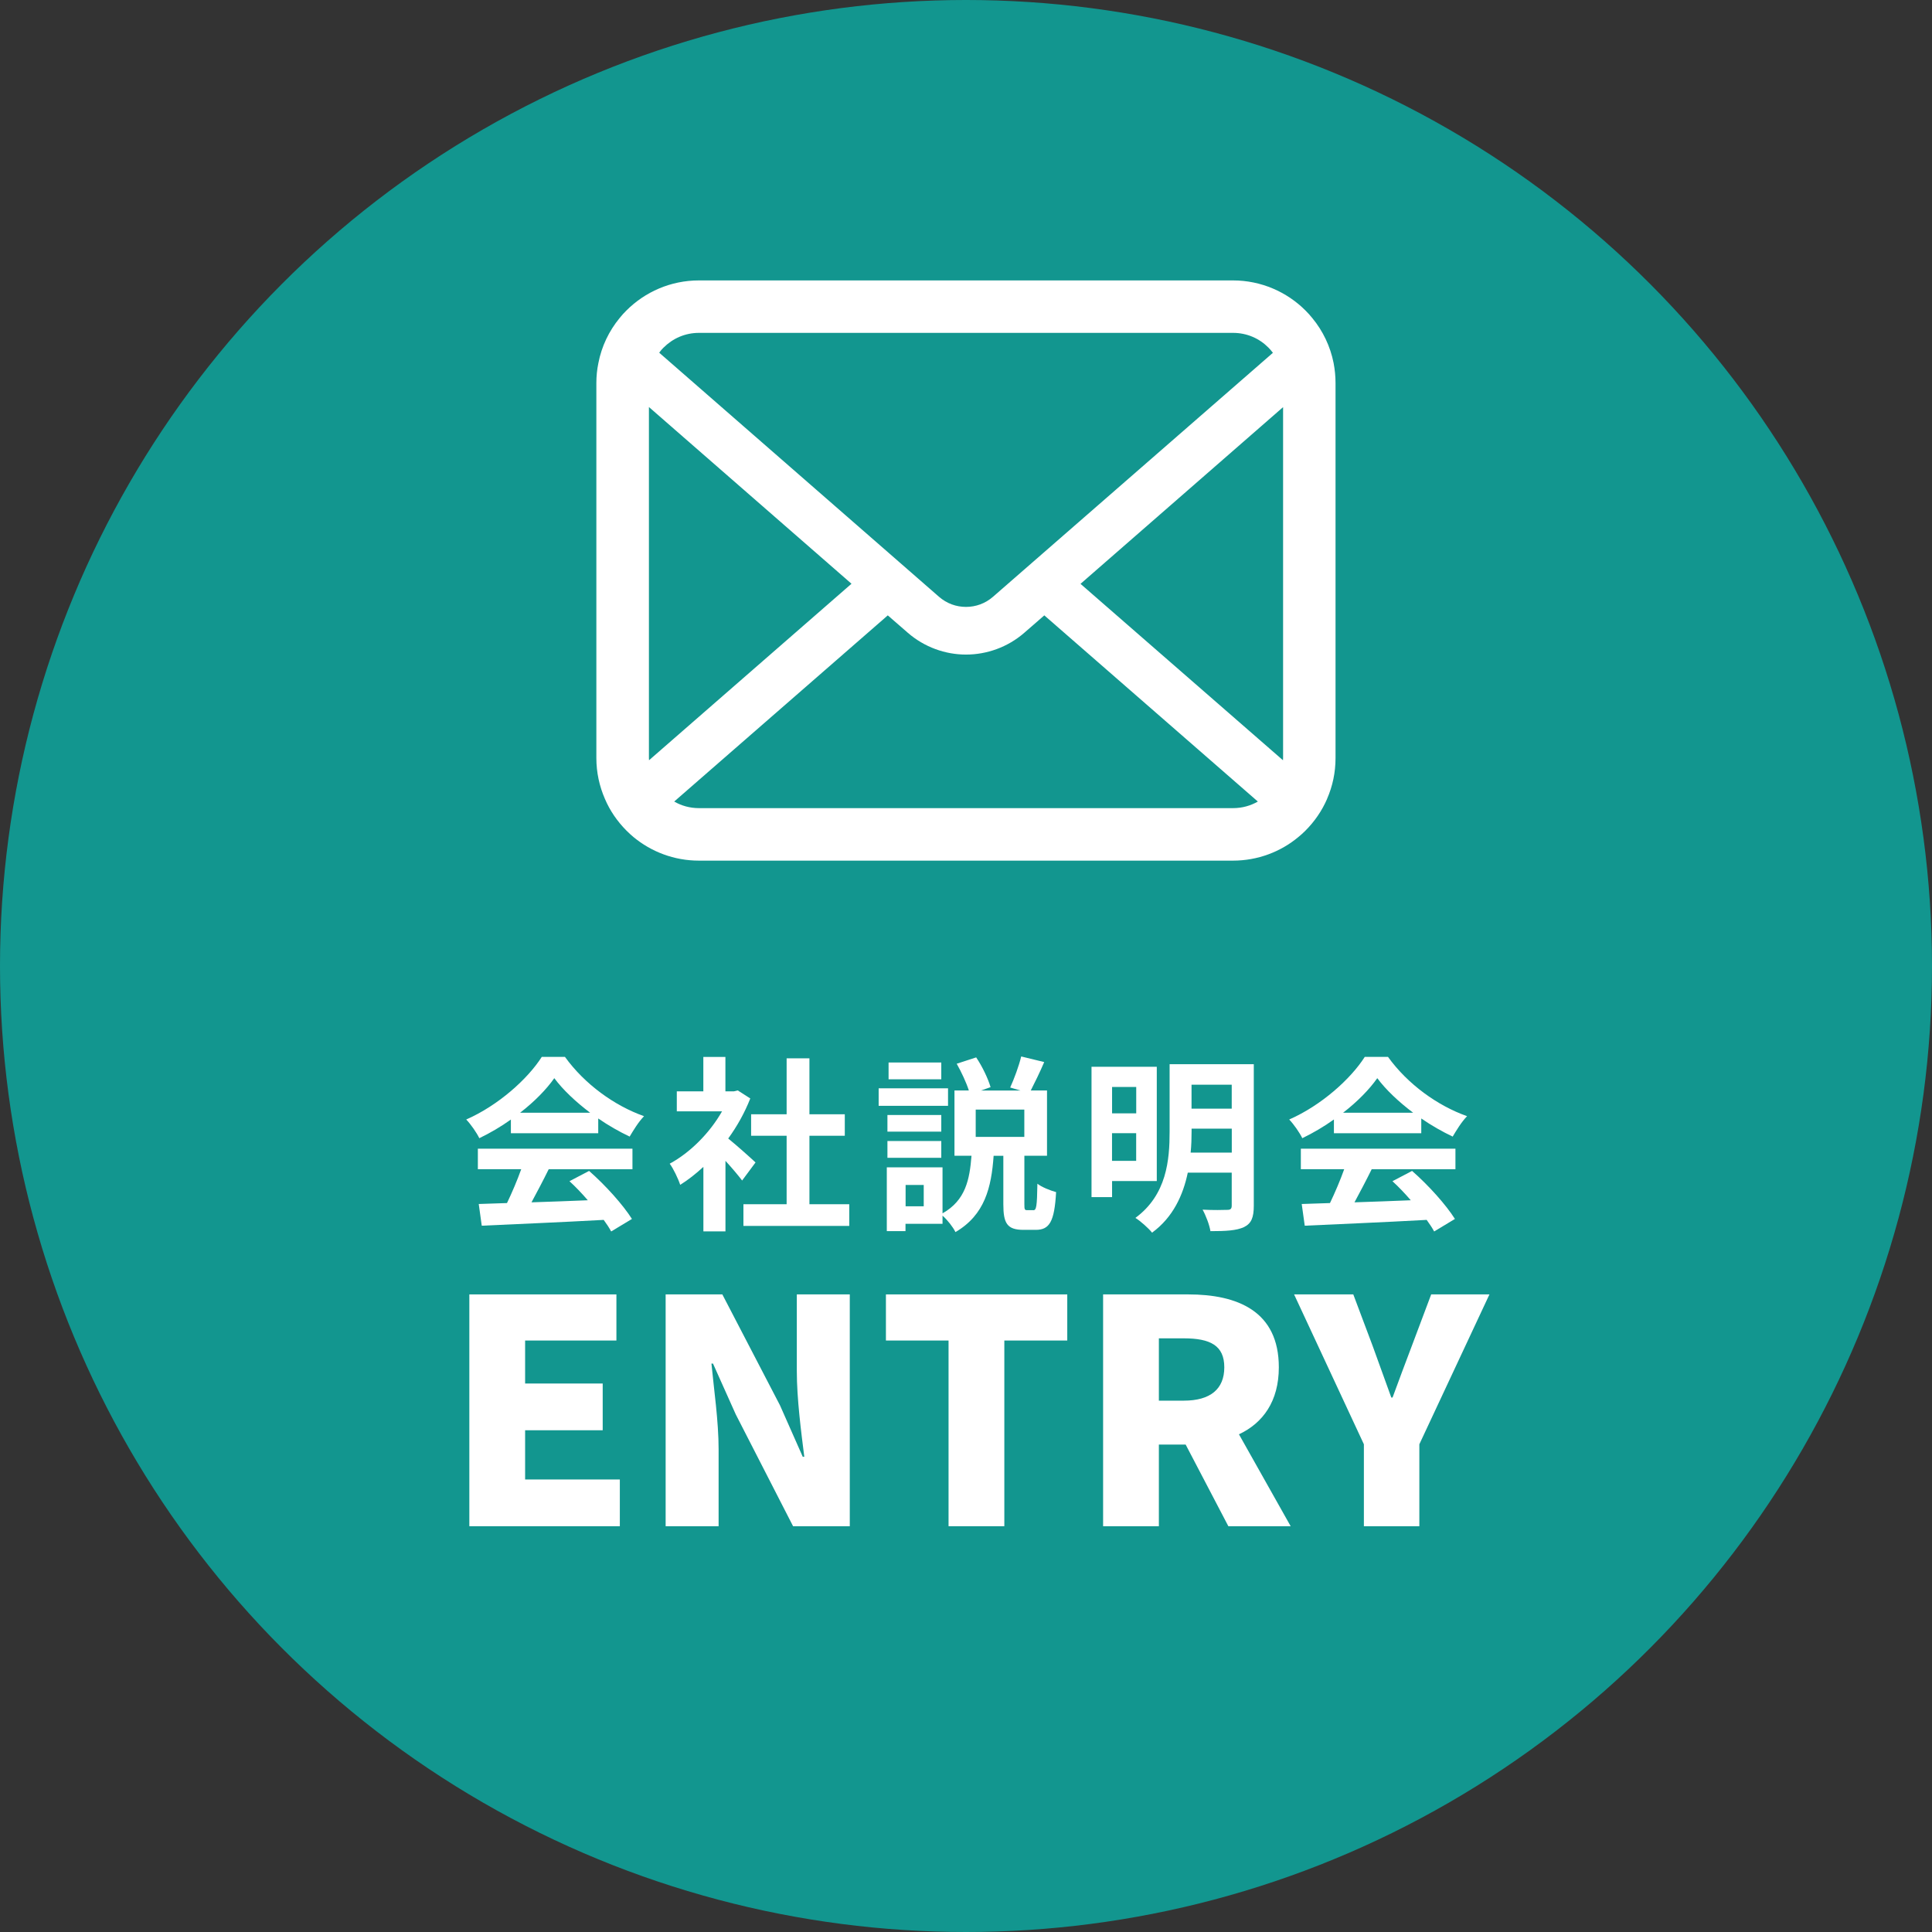 <?xml version="1.0" encoding="UTF-8"?>
<svg id="_レイヤー_2" data-name="レイヤー_2" xmlns="http://www.w3.org/2000/svg" viewBox="0 0 372.04 372.04">
  <rect x="0" y="0" width="372.04" height="372.04" fill="#333333" stroke="none"/>
  <defs>
    <style>
      .cls-1 {
        fill: #fff;
      }

      .cls-2 {
        fill: #12968f;
      }
    </style>
  </defs>
  <g id="_レイヤー_1-2" data-name="レイヤー_1">
    <g>
      <circle class="cls-2" cx="186.02" cy="186.02" r="186.02"/>
      <g>
        <path class="cls-1" d="M90.38,249.26h28.32v8.88h-17.58v8.28h14.94v9h-14.94v9.48h18.24v9h-28.98v-44.64Z"/>
        <path class="cls-1" d="M128.18,249.26h10.92l11.1,21.36,4.38,9.9h.3c-.6-4.74-1.44-11.16-1.44-16.5v-14.76h10.2v44.64h-10.92l-11.04-21.54-4.38-9.78h-.3c.48,4.98,1.38,11.1,1.38,16.5v14.82h-10.2v-44.64Z"/>
        <path class="cls-1" d="M182.66,258.14h-12.06v-8.88h34.92v8.88h-12.12v35.76h-10.74v-35.76Z"/>
        <path class="cls-1" d="M236.54,293.9l-8.22-15.72h-5.16v15.72h-10.74v-44.64h16.38c9.54,0,17.46,3.24,17.46,14.04,0,6.54-3.06,10.74-7.68,12.9l9.96,17.7h-12ZM223.16,269.72h4.8c5.1,0,7.8-2.22,7.8-6.42s-2.7-5.58-7.8-5.58h-4.8v12Z"/>
        <path class="cls-1" d="M262.64,278.12l-13.44-28.86h11.4l3.72,9.9c1.2,3.36,2.34,6.48,3.6,9.96h.24c1.26-3.48,2.46-6.6,3.72-9.96l3.72-9.9h11.22l-13.5,28.86v15.78h-10.68v-15.78Z"/>
      </g>
      <g>
        <path class="cls-1" d="M98.39,215.58c-1.91,1.37-4,2.59-6.09,3.6-.5-1.04-1.62-2.66-2.52-3.6,6.16-2.7,11.85-7.81,14.55-12.06h4.46c3.82,5.29,9.54,9.4,15.23,11.42-1.08,1.12-2.02,2.67-2.77,3.93-1.98-.94-4.07-2.12-6.05-3.49v2.84h-16.82v-2.63ZM92.01,221.2h29.78v3.96h-16.13c-1.04,2.12-2.23,4.36-3.31,6.37,3.46-.11,7.17-.25,10.84-.4-1.12-1.3-2.34-2.59-3.53-3.67l3.78-1.98c3.2,2.81,6.55,6.55,8.25,9.25l-4,2.41c-.36-.68-.86-1.44-1.44-2.23-8.46.47-17.36.83-23.48,1.12l-.58-4.18,5.44-.18c.97-2.02,1.98-4.39,2.74-6.52h-8.35v-3.96ZM113.65,214.28c-2.77-2.09-5.26-4.43-6.91-6.66-1.55,2.2-3.85,4.54-6.59,6.66h13.5Z"/>
        <path class="cls-1" d="M142.9,227.32c-.76-1.01-1.98-2.45-3.2-3.78v13.58h-4.25v-12.42c-1.44,1.33-2.95,2.52-4.47,3.46-.36-1.15-1.37-3.24-2.02-4.07,3.93-2.12,7.71-5.91,10.08-10.08h-8.71v-3.85h5.11v-6.63h4.25v6.63h1.62l.76-.18,2.41,1.55c-1.08,2.74-2.52,5.33-4.25,7.71,1.73,1.4,4.5,3.89,5.26,4.61l-2.59,3.49ZM163.54,231.89v4.18h-20.38v-4.18h8.32v-13.18h-6.84v-4.14h6.84v-10.77h4.39v10.77h6.81v4.14h-6.81v13.18h7.67Z"/>
        <path class="cls-1" d="M182.56,212.95h-13.36v-3.38h13.36v3.38ZM198.98,233.05c.58,0,.72-.65.79-5.11.79.65,2.52,1.33,3.6,1.62-.32,5.76-1.3,7.27-3.93,7.27h-2.34c-3.17,0-3.89-1.26-3.89-4.93v-9.33h-1.87c-.43,6.09-1.69,11.38-7.35,14.69-.47-.97-1.51-2.3-2.49-3.17v1.58h-7.13v1.4h-3.6v-12.28h10.73v8.86c4.47-2.52,5.22-6.55,5.58-11.09h-3.28v-12.57h2.77c-.5-1.55-1.44-3.56-2.34-5.15l3.75-1.22c1.19,1.76,2.3,4.11,2.77,5.73l-1.84.65h7.6l-1.98-.58c.76-1.66,1.69-4.18,2.12-5.98l4.43,1.08c-.86,2.02-1.84,4-2.59,5.47h3.13v12.57h-4.36v9.29c0,1.04.04,1.19.54,1.19h1.15ZM181.26,217.92h-10.37v-3.21h10.37v3.21ZM170.89,219.72h10.37v3.24h-10.37v-3.24ZM181.26,207.84h-10.15v-3.24h10.15v3.24ZM177.88,228.18h-3.49v4.11h3.49v-4.11ZM197.25,213.67h-9.36v5.26h9.36v-5.26Z"/>
        <path class="cls-1" d="M214.15,227.43v3.1h-3.96v-25.1h12.57v22h-8.61ZM214.15,209.31v5.08h4.65v-5.08h-4.65ZM218.79,223.54v-5.33h-4.65v5.33h4.65ZM241.44,232.18c0,2.27-.47,3.42-1.87,4.11-1.44.68-3.49.79-6.48.79-.18-1.19-.9-3.06-1.51-4.14,1.95.11,4.14.07,4.75.04.65,0,.86-.22.86-.83v-6.34h-8.46c-.9,4.32-2.84,8.61-6.88,11.56-.65-.83-2.3-2.3-3.21-2.84,6.05-4.46,6.59-11.16,6.59-16.64v-12.96h16.21v27.26ZM237.2,221.95v-4.61h-7.74v.54c0,1.3-.04,2.67-.18,4.07h7.92ZM229.45,208.88v4.61h7.74v-4.61h-7.74Z"/>
        <path class="cls-1" d="M256.86,215.58c-1.91,1.37-4,2.59-6.08,3.6-.5-1.04-1.62-2.66-2.52-3.6,6.16-2.7,11.85-7.81,14.55-12.06h4.47c3.82,5.29,9.54,9.4,15.23,11.42-1.08,1.12-2.02,2.67-2.77,3.93-1.98-.94-4.07-2.12-6.05-3.49v2.84h-16.82v-2.63ZM250.49,221.2h29.78v3.96h-16.13c-1.04,2.12-2.23,4.36-3.31,6.37,3.46-.11,7.17-.25,10.84-.4-1.12-1.3-2.34-2.59-3.53-3.67l3.78-1.98c3.21,2.81,6.55,6.55,8.25,9.25l-4,2.41c-.36-.68-.87-1.44-1.44-2.23-8.46.47-17.36.83-23.48,1.12l-.58-4.18,5.44-.18c.97-2.02,1.98-4.39,2.74-6.52h-8.35v-3.96ZM272.13,214.28c-2.77-2.09-5.26-4.43-6.91-6.66-1.55,2.2-3.85,4.54-6.59,6.66h13.5Z"/>
      </g>
      <path class="cls-1" d="M256.81,69.91c-.64-3.23-2.07-6.19-4.08-8.63-.42-.53-.86-1.01-1.34-1.49-3.55-3.56-8.52-5.79-13.96-5.79h-102.84c-5.44,0-10.39,2.22-13.96,5.79-.48.48-.92.95-1.34,1.49-2,2.44-3.44,5.4-4.06,8.63-.26,1.25-.39,2.54-.39,3.84v72.23c0,2.77.59,5.43,1.64,7.84.97,2.3,2.41,4.37,4.15,6.12.44.44.88.85,1.36,1.25,3.42,2.83,7.82,4.54,12.6,4.54h102.84c4.78,0,9.2-1.71,12.6-4.55.48-.39.92-.79,1.36-1.23,1.74-1.74,3.18-3.82,4.17-6.12v-.02c1.05-2.41,1.62-5.05,1.62-7.82v-72.23c0-1.3-.13-2.59-.37-3.84ZM127.79,66.93c1.76-1.76,4.13-2.83,6.81-2.83h102.84c2.68,0,5.07,1.07,6.81,2.83.31.31.61.66.87,1.01l-53.9,46.98c-1.49,1.3-3.32,1.95-5.2,1.95s-3.69-.64-5.2-1.95l-53.88-47c.24-.35.53-.68.84-.99ZM124.96,145.98v-67.6l39.01,34.03-38.99,33.99c-.02-.13-.02-.27-.02-.42ZM237.44,155.62h-102.84c-1.75,0-3.38-.46-4.77-1.27l41.13-35.85,3.84,3.34c3.21,2.79,7.24,4.21,11.22,4.21s8.03-1.41,11.24-4.21l3.84-3.34,41.12,35.85c-1.4.81-3.03,1.27-4.78,1.27ZM247.08,145.98c0,.15,0,.29-.02.42l-38.99-33.97,39.01-34.03v67.58Z"/>
    </g>
  </g>
</svg>